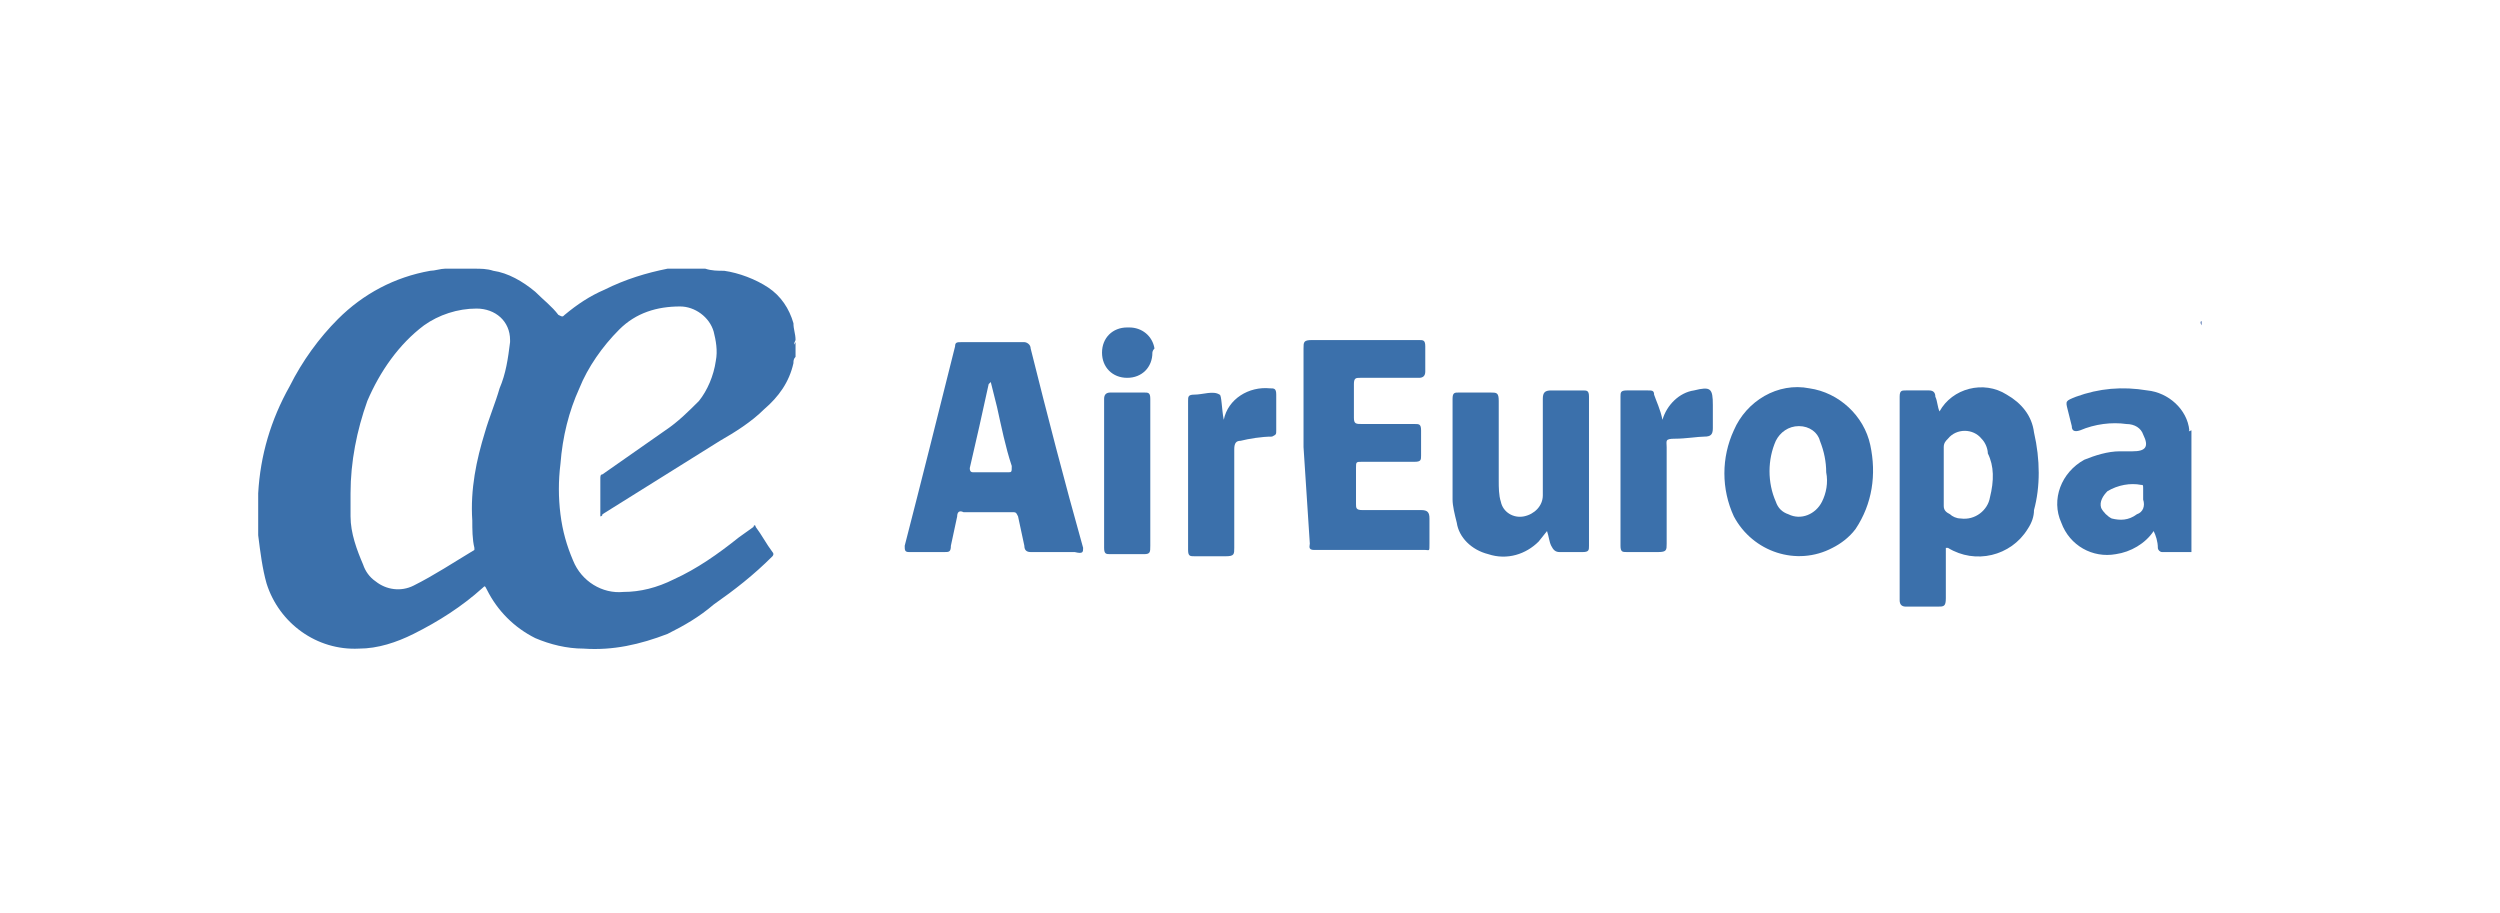 <?xml version="1.0" encoding="utf-8"?>
<!-- Generator: Adobe Illustrator 24.0.2, SVG Export Plug-In . SVG Version: 6.00 Build 0)  -->
<svg version="1.1" id="Capa_1" xmlns="http://www.w3.org/2000/svg" xmlns:xlink="http://www.w3.org/1999/xlink" x="0px" y="0px"
	 viewBox="0 0 119.1 43.5" style="enable-background:new 0 0 119.1 43.5;" xml:space="preserve">
<style type="text/css">
	.st0{fill:#859CC7;}
	.st1{fill:#3B70AB;}
</style>
<g>
	<title>aireuropa_p</title>
	<path class="st0" d="M104.9,15.5c-0.1-0.1-0.1-0.2,0-0.2V15.5z"/>
	<g>
		<path class="st1" d="M37.9,16.2c0-0.3-0.1-0.5-0.1-0.8c-0.2-0.7-0.6-1.3-1.2-1.7c-0.6-0.4-1.4-0.7-2.1-0.8c-0.3,0-0.6,0-0.9-0.1
			h-0.1c-0.1,0-0.1,0-0.2,0c-0.1,0-0.2,0-0.2,0h-0.4c-0.1,0-0.1,0-0.2,0s-0.1,0-0.2,0h0c-0.1,0-0.3,0-0.5,0c-1,0.2-2,0.5-3,1
			c-0.7,0.3-1.3,0.7-1.9,1.2c-0.1,0.1-0.1,0.1-0.3,0c-0.3-0.4-0.7-0.7-1.1-1.1c-0.6-0.5-1.3-0.9-2-1c-0.3-0.1-0.6-0.1-0.9-0.1h-0.1
			c-0.1,0-0.1,0-0.2,0h-0.5c-0.1,0-0.1,0-0.2,0c-0.1,0-0.1,0-0.2,0h-0.1c0,0-0.1,0-0.1,0c-0.2,0-0.5,0.1-0.7,0.1
			c-1.7,0.3-3.2,1.1-4.4,2.3c-0.9,0.9-1.7,2-2.3,3.2c-0.9,1.6-1.4,3.3-1.5,5.1c0,0.7,0,1.4,0,2c0.1,0.8,0.2,1.6,0.4,2.3
			c0.6,1.9,2.4,3.2,4.4,3.1c0.9,0,1.8-0.3,2.6-0.7c1.2-0.6,2.3-1.3,3.3-2.2c0.1-0.1,0.1-0.1,0.2,0.1c0.5,1,1.3,1.8,2.3,2.3
			c0.7,0.3,1.5,0.5,2.3,0.5c1.4,0.1,2.7-0.2,4-0.7c0.8-0.4,1.5-0.8,2.2-1.4c1-0.7,1.9-1.4,2.8-2.3c0,0,0.1-0.1,0-0.2
			c-0.3-0.4-0.5-0.8-0.8-1.2c0-0.1-0.1-0.1-0.1,0l-0.7,0.5c-1,0.8-2,1.5-3.1,2c-0.8,0.4-1.6,0.6-2.4,0.6c-1,0.1-2-0.5-2.4-1.5
			c-0.3-0.7-0.5-1.4-0.6-2.2c-0.1-0.8-0.1-1.6,0-2.4c0.1-1.3,0.4-2.5,0.9-3.6c0.4-1,1.1-2,1.9-2.8c0.8-0.8,1.8-1.1,2.9-1.1
			c0.7,0,1.4,0.5,1.6,1.2c0.1,0.4,0.2,0.9,0.1,1.4c-0.1,0.7-0.4,1.4-0.8,1.9c-0.5,0.5-1,1-1.6,1.4c-1,0.7-2,1.4-3,2.1
			c-0.1,0-0.1,0.1-0.1,0.2c0,0.6,0,1.1,0,1.7c0,0,0,0.1,0,0.1c0,0,0.1,0,0.1-0.1l5.6-3.5c0.7-0.4,1.5-0.9,2.1-1.5
			c0.7-0.6,1.2-1.3,1.4-2.2c0-0.1,0-0.2,0.1-0.3v-0.7C37.8,16.5,37.8,16.4,37.9,16.2L37.9,16.2z M23.8,18.5
			c-0.2,0.7-0.5,1.4-0.7,2.1c-0.4,1.3-0.7,2.7-0.6,4.2c0,0.4,0,0.9,0.1,1.3c0,0,0,0.1,0,0.1c-1,0.6-1.9,1.2-2.9,1.7
			c-0.6,0.3-1.3,0.2-1.8-0.2c-0.3-0.2-0.5-0.5-0.6-0.8c-0.3-0.7-0.6-1.5-0.6-2.3c0-0.3,0-0.6,0-1.1c0-1.5,0.3-3,0.8-4.4
			c0.6-1.4,1.5-2.7,2.7-3.6c0.7-0.5,1.6-0.8,2.5-0.8c0.9,0,1.6,0.6,1.6,1.5c0,0,0,0.1,0,0.1C24.2,17.1,24.1,17.8,23.8,18.5z"/>
		<g>
			<path class="st1" d="M62.1,21.3c0-1.5,0-3,0-4.7c0-0.3,0-0.4,0.4-0.4c1.7,0,3.4,0,5.1,0c0.2,0,0.3,0,0.3,0.3c0,0.4,0,0.8,0,1.2
				c0,0.2-0.1,0.3-0.3,0.3h-2.8c-0.2,0-0.3,0-0.3,0.3c0,0.5,0,1.1,0,1.6c0,0.3,0.1,0.3,0.4,0.3h2.5c0.2,0,0.3,0,0.3,0.3
				c0,0.4,0,0.8,0,1.2c0,0.2,0,0.3-0.3,0.3h-2.5c-0.3,0-0.3,0-0.3,0.3c0,0.6,0,1.2,0,1.7c0,0.2,0,0.3,0.3,0.3c0.9,0,1.9,0,2.8,0
				c0.3,0,0.4,0.1,0.4,0.4c0,0.3,0,0.8,0,1.2s0,0.3-0.2,0.3h-5.3c-0.3,0-0.2-0.2-0.2-0.3L62.1,21.3z"/>
			<path class="st1" d="M73.7,25.3l-0.4,0.5c-0.6,0.6-1.5,0.9-2.4,0.6c-0.8-0.2-1.4-0.8-1.5-1.5c-0.1-0.4-0.2-0.8-0.2-1.1
				c0-1.5,0-3.2,0-4.8c0-0.3,0.1-0.3,0.3-0.3h1.5c0.3,0,0.4,0,0.4,0.4c0,1.3,0,2.6,0,3.8c0,0.3,0,0.7,0.1,1c0.1,0.5,0.6,0.8,1.1,0.7
				c0.5-0.1,0.9-0.5,0.9-1c0-1.5,0-3,0-4.6c0-0.3,0.1-0.4,0.4-0.4h1.5c0.2,0,0.3,0,0.3,0.3v7.1c0,0.2,0,0.3-0.3,0.3
				c-0.4,0-0.7,0-1.1,0c-0.2,0-0.3-0.1-0.4-0.3S73.8,25.6,73.7,25.3z"/>
			<path class="st1" d="M79.2,20c0.2-0.7,0.8-1.3,1.5-1.4l0,0c0.8-0.2,0.9-0.1,0.9,0.7c0,0.4,0,0.8,0,1.1s-0.1,0.4-0.4,0.4
				c-0.3,0-0.9,0.1-1.4,0.1c-0.5,0-0.4,0.1-0.4,0.4c0,1.5,0,3,0,4.6c0,0.3,0,0.4-0.4,0.4c-0.4,0-1,0-1.5,0c-0.2,0-0.3,0-0.3-0.3
				c0-2.4,0-4.8,0-7.1c0-0.2,0-0.3,0.3-0.3h1c0.2,0,0.3,0,0.3,0.2C78.9,19.1,79.1,19.5,79.2,20z"/>
			<path class="st1" d="M58.3,20c0.2-1,1.2-1.6,2.2-1.5c0.2,0,0.3,0,0.3,0.3v1.7c0,0.2,0,0.2-0.2,0.3c-0.5,0-1.1,0.1-1.5,0.2
				c-0.2,0-0.3,0.1-0.3,0.4c0,1.5,0,3.2,0,4.7c0,0.3,0,0.4-0.4,0.4h-1.5c-0.2,0-0.3,0-0.3-0.3c0-2.4,0-4.8,0-7.1
				c0-0.2,0-0.3,0.3-0.3l0,0c0.4,0,0.9-0.2,1.2,0C58.2,18.8,58.2,19.5,58.3,20z"/>
			<path class="st1" d="M54.8,22.5c0,1.2,0,2.3,0,3.5c0,0.3,0,0.4-0.3,0.4c-0.5,0-1.1,0-1.6,0c-0.2,0-0.3,0-0.3-0.3v-7.1
				c0-0.2,0.1-0.3,0.3-0.3h1.6c0.2,0,0.3,0,0.3,0.3V22.5z"/>
			<path class="st1" d="M54.9,16.8c0,0.7-0.5,1.2-1.2,1.2c-0.7,0-1.2-0.5-1.2-1.2c0-0.7,0.5-1.2,1.2-1.2c0,0,0,0,0.1,0
				c0.6,0,1.1,0.4,1.2,1C54.9,16.7,54.9,16.8,54.9,16.8z"/>
			<path class="st1" d="M104.3,20.5c-0.1-1-1-1.8-2-1.9c-1.2-0.2-2.3-0.1-3.4,0.3c-0.5,0.2-0.5,0.2-0.4,0.6l0.2,0.8
				c0,0.2,0.1,0.3,0.4,0.2c0.7-0.3,1.5-0.4,2.2-0.3c0.4,0,0.7,0.2,0.8,0.5c0.3,0.6,0.1,0.8-0.5,0.8H101c-0.6,0-1.2,0.2-1.7,0.4
				c-1.1,0.6-1.6,1.9-1.1,3c0.4,1.1,1.5,1.7,2.6,1.5c0.7-0.1,1.4-0.5,1.8-1.1c0.1,0.2,0.2,0.5,0.2,0.8c0,0.1,0.1,0.2,0.2,0.2
				c0,0,0,0,0,0h1.4v-5.8C104.2,20.6,104.3,20.5,104.3,20.5z M101.8,24.5c-0.4,0.3-0.8,0.3-1.2,0.2c-0.2-0.1-0.4-0.3-0.5-0.5
				c-0.1-0.3,0.1-0.6,0.3-0.8c0.5-0.3,1.1-0.4,1.6-0.3c0.1,0,0.1,0,0.1,0.2v0.5C102.2,24.1,102.1,24.4,101.8,24.5z"/>
			<path class="st1" d="M51.6,26.1c-0.9-3.2-1.7-6.3-2.5-9.5c0-0.2-0.2-0.3-0.3-0.3c0,0,0,0,0,0c-0.5,0-1,0-1.5,0s-1,0-1.5,0
				c-0.2,0-0.3,0-0.3,0.2c-0.8,3.2-1.6,6.4-2.4,9.5c0,0.2,0,0.3,0.2,0.3H45c0.2,0,0.3,0,0.3-0.3l0.3-1.4c0-0.2,0.1-0.3,0.3-0.2h2.3
				c0.2,0,0.2,0,0.3,0.2c0.1,0.5,0.2,0.9,0.3,1.4c0,0.2,0.1,0.3,0.3,0.3c0,0,0,0,0,0h2.1C51.6,26.4,51.6,26.3,51.6,26.1z M48,22.5
				h-1.6c-0.1,0-0.2,0-0.2-0.2c0.3-1.3,0.6-2.6,0.9-4c0,0,0,0,0.1-0.1c0.1,0.4,0.2,0.8,0.3,1.2c0.2,0.9,0.4,1.9,0.7,2.8
				C48.2,22.5,48.2,22.5,48,22.5z"/>
			<path class="st1" d="M96.9,20.6c-0.1-0.8-0.6-1.4-1.3-1.8c-1.1-0.7-2.6-0.3-3.2,0.8c-0.1-0.2-0.1-0.5-0.2-0.7
				c0-0.2-0.1-0.3-0.3-0.3h-1.1c-0.2,0-0.3,0-0.3,0.3v9.7c0,0.2,0.1,0.3,0.3,0.3c0.5,0,1.1,0,1.5,0c0.3,0,0.4,0,0.4-0.4
				c0-0.8,0-1.5,0-2.4h0.1c1.3,0.8,3,0.4,3.8-0.9c0.2-0.3,0.3-0.6,0.3-0.9C97.2,23.2,97.2,21.9,96.9,20.6z M94.8,23.7
				c-0.1,0.6-0.7,1.1-1.4,1c-0.2,0-0.4-0.1-0.5-0.2c-0.2-0.1-0.3-0.2-0.3-0.4c0-0.5,0-0.9,0-1.4s0-1,0-1.4c0-0.2,0.1-0.3,0.2-0.4
				c0.4-0.5,1.2-0.5,1.6,0c0.2,0.2,0.3,0.5,0.3,0.7C95,22.2,95,22.9,94.8,23.7L94.8,23.7z"/>
			<path class="st1" d="M89.1,21.2c-0.3-1.4-1.5-2.5-2.9-2.7c-1.5-0.3-3,0.6-3.6,2c-0.6,1.3-0.6,2.8,0,4.1c0.9,1.7,3,2.4,4.7,1.5
				c0.4-0.2,0.8-0.5,1.1-0.9C89.2,24,89.4,22.6,89.1,21.2L89.1,21.2z M86.8,23.9c-0.3,0.6-1,0.9-1.6,0.6c-0.3-0.1-0.5-0.3-0.6-0.6
				c-0.4-0.9-0.4-2,0-2.9c0.2-0.4,0.6-0.7,1.1-0.7c0.5,0,0.9,0.3,1,0.7c0.2,0.5,0.3,1,0.3,1.5C87.1,23,87,23.5,86.8,23.9z"/>
		</g>
	</g>
</g>
</svg>
